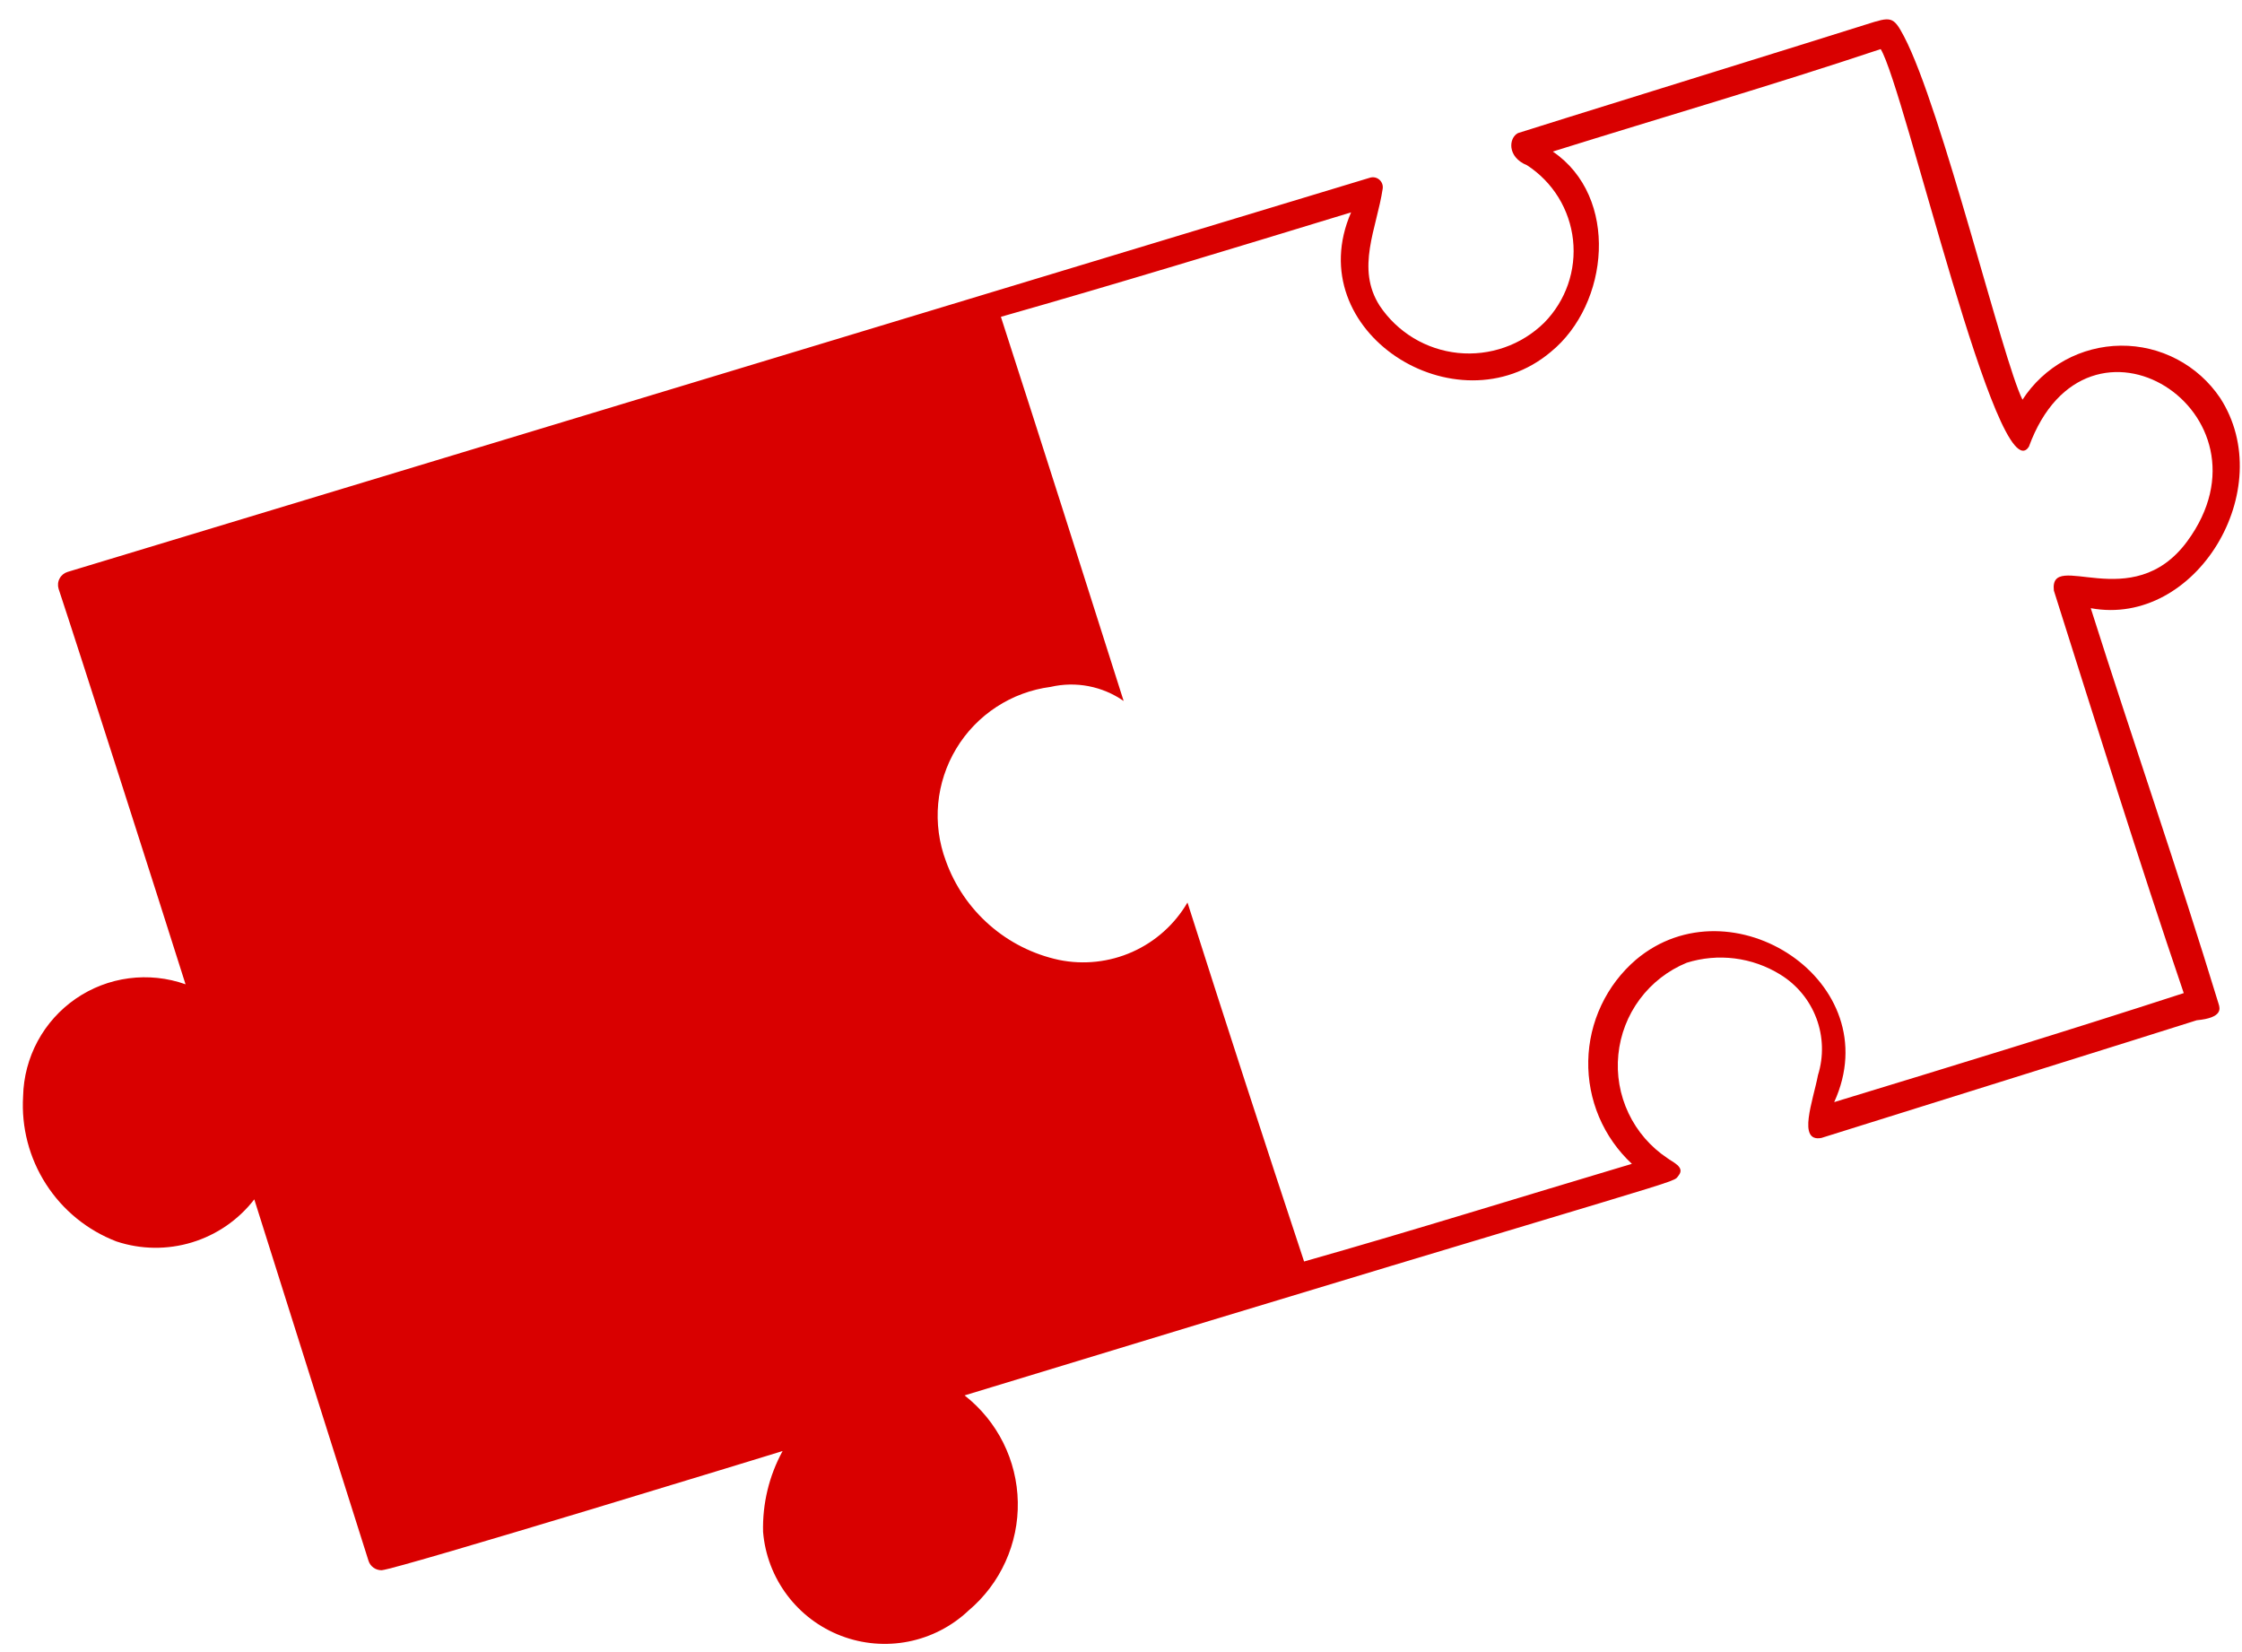<?xml version="1.0" encoding="UTF-8"?> <svg xmlns="http://www.w3.org/2000/svg" width="95" height="70" viewBox="0 0 95 70" fill="none"><path d="M94.071 16.857C93.607 16.17 92.98 15.608 92.246 15.222C91.512 14.836 90.693 14.638 89.864 14.646C89.035 14.654 88.22 14.867 87.493 15.266C86.767 15.666 86.15 16.239 85.699 16.935C84.87 15.301 82.289 4.614 80.676 1.538C80.223 0.678 80.126 0.701 79.075 1.036C77.932 1.404 64.374 5.61 64.324 5.638C63.929 5.835 63.846 6.654 64.706 7.003C65.245 7.353 65.699 7.818 66.036 8.364C66.372 8.911 66.583 9.526 66.653 10.164C66.723 10.802 66.65 11.448 66.439 12.055C66.228 12.661 65.885 13.213 65.435 13.671C64.958 14.14 64.383 14.499 63.751 14.72C63.119 14.942 62.446 15.022 61.78 14.954C61.114 14.885 60.472 14.671 59.898 14.326C59.325 13.98 58.834 13.513 58.462 12.956C57.441 11.363 58.333 9.684 58.588 8C58.599 7.929 58.593 7.856 58.568 7.788C58.543 7.721 58.502 7.66 58.447 7.613C58.393 7.566 58.327 7.534 58.257 7.519C58.186 7.505 58.113 7.509 58.045 7.531L2.865 24.232C2.793 24.254 2.726 24.29 2.667 24.338C2.609 24.386 2.56 24.445 2.525 24.512C2.489 24.578 2.467 24.651 2.46 24.727C2.453 24.802 2.461 24.878 2.483 24.95C3.262 27.288 6.842 38.472 7.862 41.705C7.093 41.432 6.27 41.345 5.461 41.451C4.652 41.557 3.88 41.854 3.208 42.317C2.536 42.781 1.984 43.396 1.596 44.114C1.209 44.833 0.997 45.633 0.979 46.448C0.899 47.761 1.238 49.065 1.949 50.171C2.66 51.278 3.705 52.129 4.932 52.6C5.971 52.945 7.091 52.959 8.138 52.639C9.184 52.32 10.106 51.684 10.775 50.818C10.999 51.552 15.615 66.132 15.615 66.132C15.652 66.249 15.727 66.352 15.828 66.424C15.928 66.495 16.049 66.533 16.172 66.531C16.869 66.483 33.358 61.423 33.161 61.481C32.588 62.53 32.303 63.712 32.334 64.908C32.414 65.879 32.768 66.807 33.353 67.586C33.938 68.365 34.731 68.963 35.641 69.311C36.551 69.659 37.541 69.743 38.497 69.553C39.452 69.363 40.335 68.907 41.043 68.237C41.71 67.674 42.244 66.97 42.604 66.174C42.965 65.379 43.144 64.513 43.127 63.64C43.111 62.767 42.9 61.909 42.51 61.127C42.119 60.346 41.56 59.662 40.872 59.124C72.772 49.392 70.769 50.214 71.139 49.79C71.399 49.444 70.869 49.238 70.65 49.07C69.939 48.596 69.37 47.938 69.004 47.165C68.638 46.393 68.489 45.535 68.574 44.685C68.658 43.834 68.972 43.023 69.482 42.337C69.993 41.651 70.68 41.117 71.471 40.792C72.128 40.586 72.822 40.524 73.505 40.61C74.189 40.696 74.846 40.928 75.432 41.29C76.135 41.72 76.675 42.373 76.965 43.144C77.255 43.916 77.28 44.763 77.034 45.55C76.828 46.63 76.144 48.41 77.178 48.215C77.178 48.215 92.608 43.388 93.082 43.229C94.189 43.126 94.068 42.727 94.012 42.545C92.294 36.913 90.371 31.382 88.591 25.769C93.06 26.591 96.58 20.718 94.071 16.857ZM92.68 22.934C90.344 26.11 86.819 23.241 87.029 25.026C88.837 30.729 90.604 36.411 92.532 42.078C87.604 43.681 82.677 45.185 77.72 46.697C80.046 41.606 73.359 37.258 69.319 40.664C68.7 41.196 68.2 41.852 67.852 42.591C67.503 43.33 67.315 44.133 67.299 44.95C67.283 45.766 67.439 46.577 67.757 47.328C68.076 48.08 68.55 48.756 69.148 49.312C64.519 50.691 59.907 52.132 55.258 53.45C53.577 48.377 51.927 43.295 50.317 38.24C49.777 39.163 48.961 39.895 47.984 40.331C47.008 40.767 45.919 40.886 44.871 40.672C43.782 40.438 42.77 39.93 41.931 39.196C41.093 38.463 40.455 37.528 40.079 36.479C39.789 35.704 39.678 34.873 39.754 34.049C39.831 33.225 40.092 32.429 40.519 31.72C40.945 31.011 41.526 30.408 42.219 29.955C42.911 29.502 43.697 29.211 44.518 29.104C45.047 28.982 45.595 28.971 46.128 29.074C46.661 29.177 47.167 29.39 47.612 29.701C45.888 24.271 44.164 18.844 42.411 13.424C47.367 12.014 52.292 10.511 57.25 8.998C55.046 14.052 61.717 18.272 65.71 14.912C68.201 12.882 68.62 8.338 65.796 6.421C70.433 4.972 75.108 3.611 79.69 2.08C80.694 3.719 84.651 20.969 85.969 18.929C88.429 12.19 96.674 17.498 92.68 22.934Z" fill="#D90000"></path></svg> 